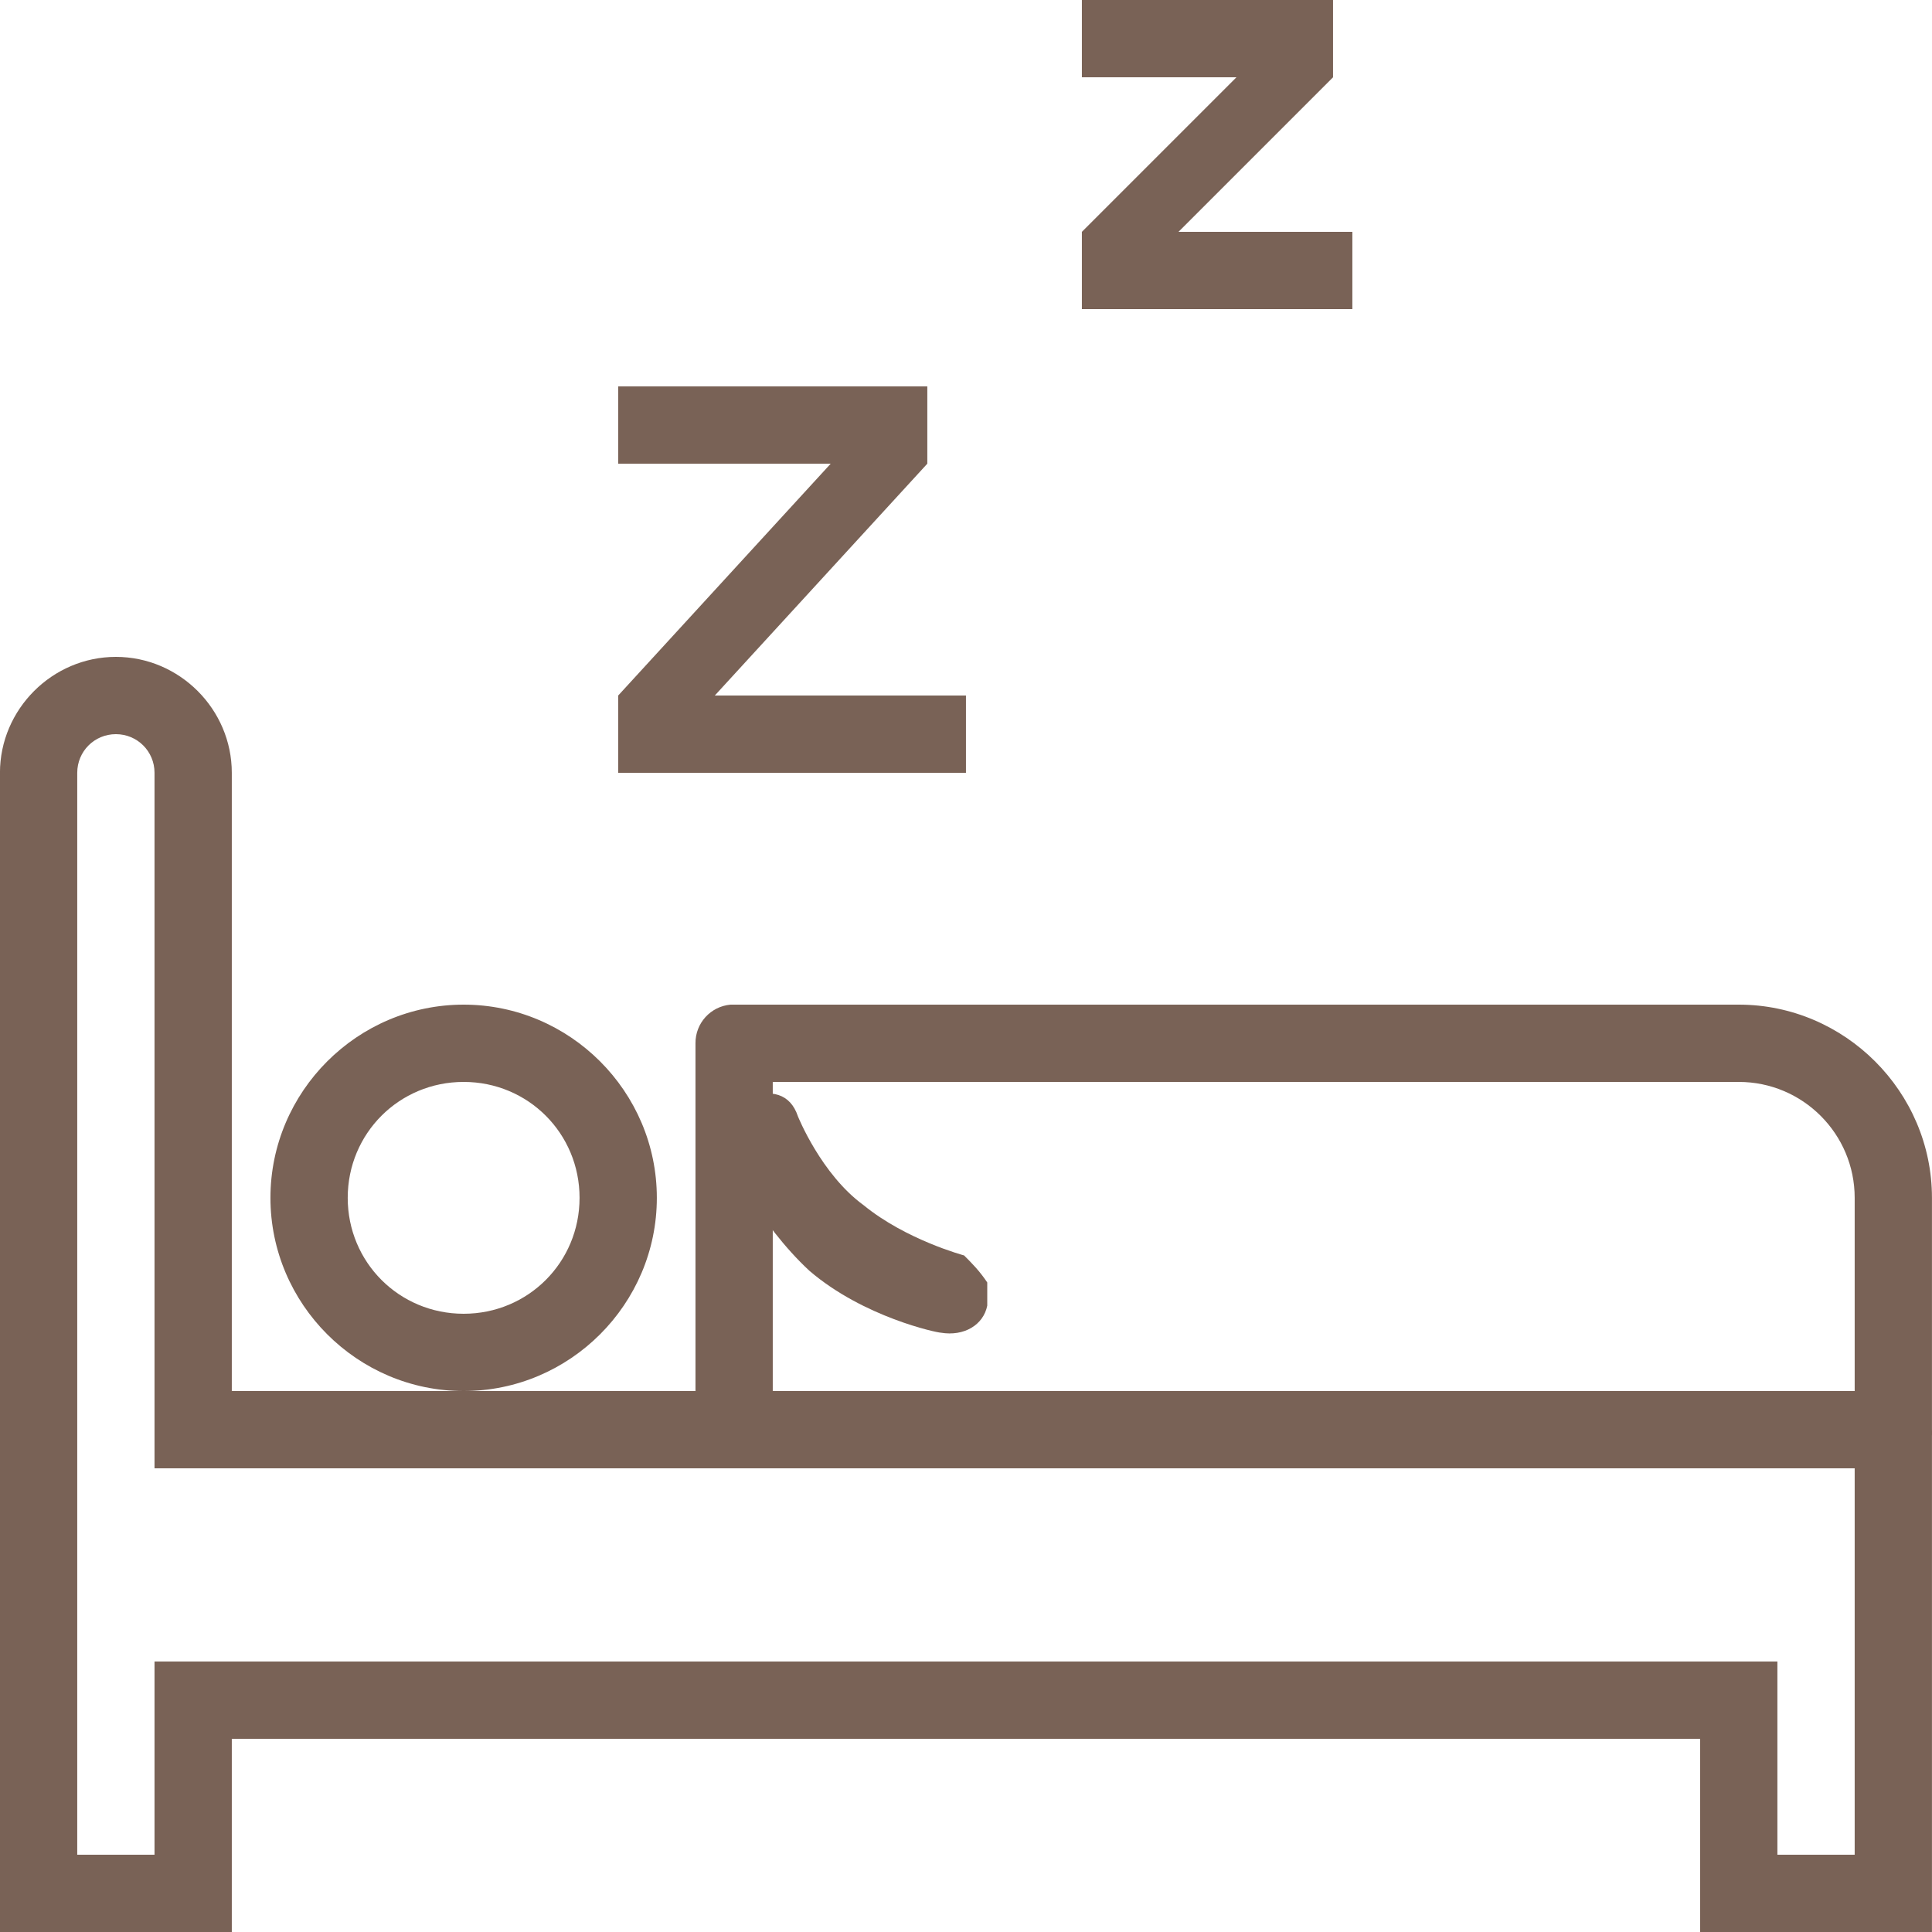<svg viewBox="0 0 50 50" version="1.1" height="17.639mm" width="17.639mm" xmlns="http://www.w3.org/2000/svg" id="Ebene_1">
  
  <path fill="#796256" d="M18.75,29.79c0,.1.9,1.9,2.2,3.1,1.4,1.2,3.3,1.6,3.4,1.6.6.1,1.1-.2,1.2-.7v-.6c-.2-.3-.4-.5-.6-.7,0,0-1.5-.4-2.6-1.3-1.1-.8-1.7-2.3-1.7-2.3-.2-.6-.7-.7-1.3-.5-.6.3-.8.8-.6,1.4Z"></path>
  <path fill="#796256" d="M27.999,0v2h4l-4,4v2h7v-2h-4.5l4-4V0h-6.5ZM15.999,10v2h5.5l-5.5,6v2h9v-2h-6.5l5.5-6v-2h-8ZM2.999,17C1.354,17-.001,18.356-.001,20v30h6v-5h38v5h6v-12.844c.004-.051.004-.105,0-.156v-6c0-2.746-2.254-5-5-5h-26.094c-.516.047-.91.48-.906,1v9H5.999v-16c0-1.645-1.355-3-3-3ZM11.999,36c2.75,0,5-2.25,5-5s-2.25-5-5-5-5,2.25-5,5,2.25,5,5,5ZM2.999,19c.555,0,1,.445,1,1v18h44v10h-2v-5H3.999v5H1.999v-28c0-.555.445-1,1-1ZM11.999,28c1.668,0,3,1.332,3,3s-1.332,3-3,3-3-1.332-3-3,1.332-3,3-3ZM19.999,28h25c1.656,0,3,1.344,3,3v5h-28v-8Z"></path>
</svg>